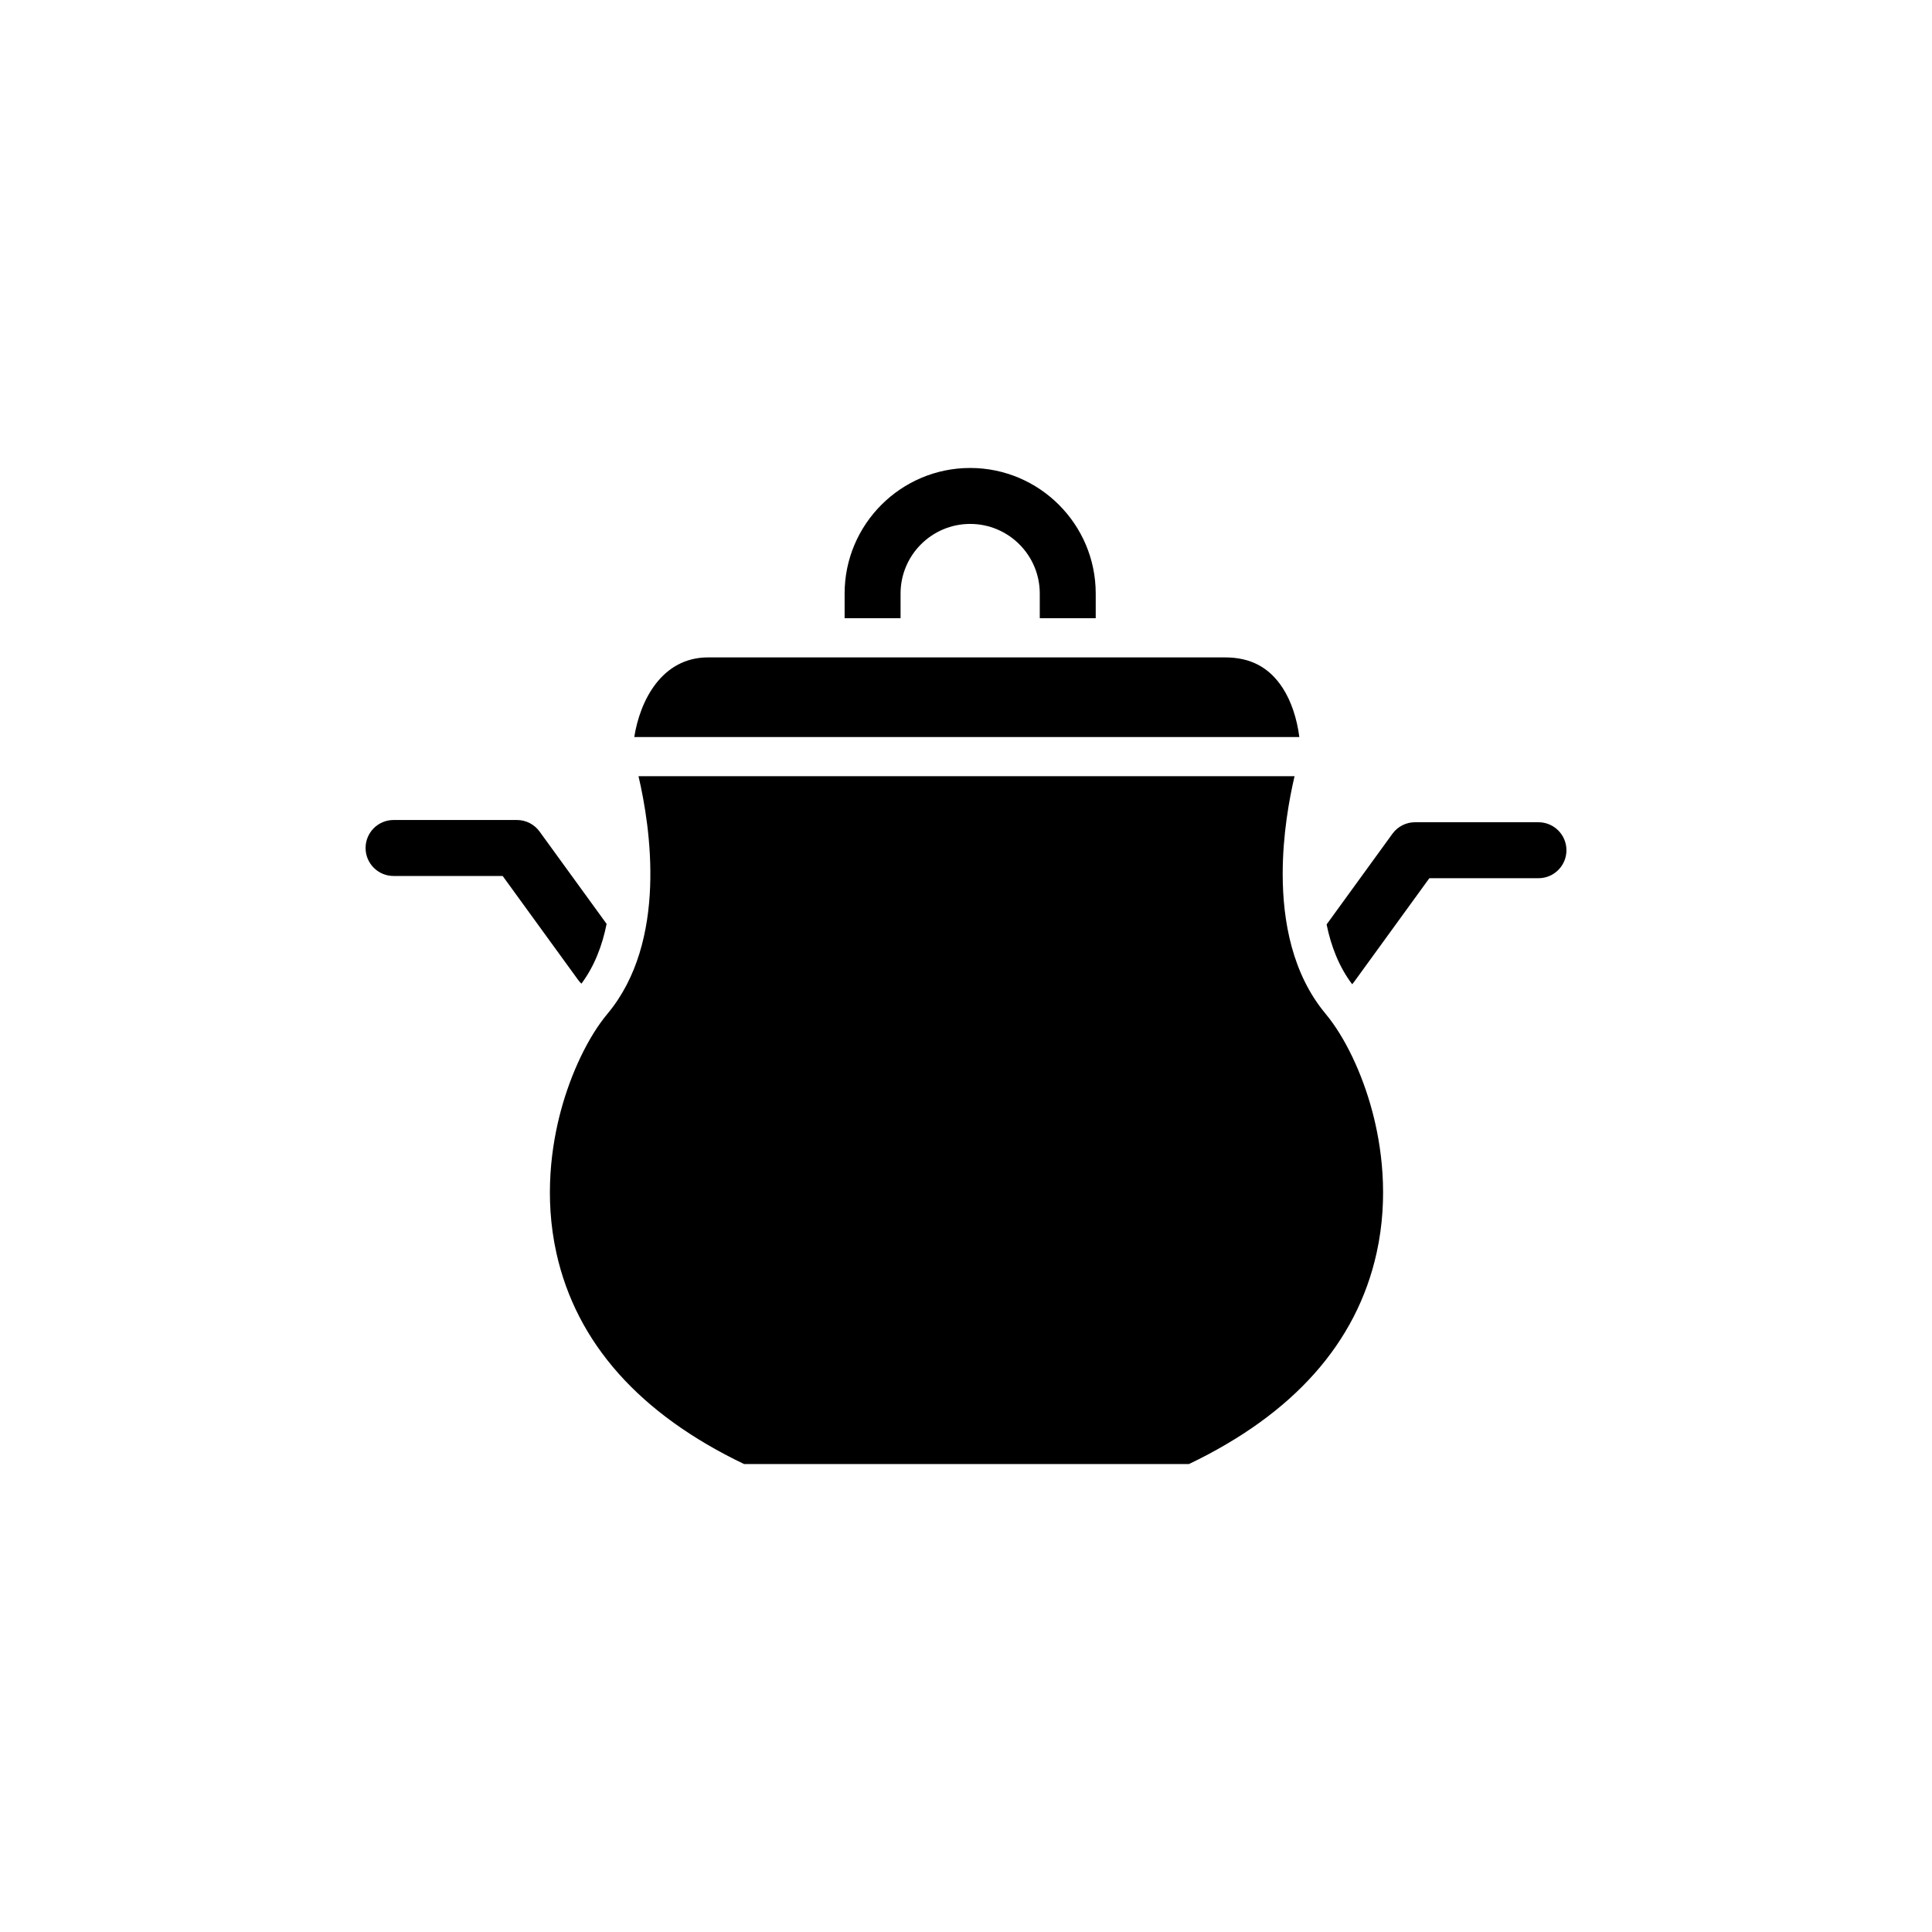 <?xml version="1.0" encoding="UTF-8"?>
<!-- Uploaded to: ICON Repo, www.iconrepo.com, Generator: ICON Repo Mixer Tools -->
<svg fill="#000000" width="800px" height="800px" version="1.1" viewBox="144 144 512 512" xmlns="http://www.w3.org/2000/svg">
 <g>
  <path d="m495.31 412.68c-8.812-10.543-11.383-24.453-11.383-37.086 0-10.344 1.723-19.824 3.144-25.891h-173.86c3.16 13.48 7.793 43.797-8.238 62.977-5.055 6.039-9.68 15.695-12.379 25.824-2.359 8.836-4.469 22.523-1.145 37.543 5.285 23.844 22.012 42.664 49.734 55.938l117.9 0.004c27.719-13.273 44.449-32.086 49.73-55.938 3.324-15.02 1.215-28.707-1.145-37.543-2.688-10.133-7.316-19.789-12.367-25.828z"/>
  <path d="m551.7 361.9h-32.695c-2.371 0-4.602 1.133-5.996 3.055l-17.445 24.031c1.168 5.738 3.281 11.227 6.777 15.852 0.16-0.188 0.316-0.379 0.469-0.578l19.984-27.527h28.914c4.098 0 7.418-3.32 7.418-7.418-0.008-4.102-3.328-7.414-7.426-7.414z"/>
  <path d="m298.08 404.68c3.457-4.629 5.531-10.113 6.68-15.836l-17.77-24.477c-1.395-1.926-3.629-3.059-6-3.059h-32.691c-4.098 0-7.418 3.32-7.418 7.418s3.32 7.418 7.418 7.418h28.914l19.984 27.527c0.266 0.367 0.562 0.699 0.883 1.008z"/>
  <path d="m483.94 326.35c-3.523-5.473-8.516-8.133-15.277-8.133h-137.01c-12.262 0-18.043 11.426-19.566 21.105h176.25c-0.637-4.949-2.16-9.512-4.391-12.973z"/>
  <path d="m382.66 301.29c0-10.172 8.277-18.445 18.445-18.445 10.176 0 18.445 8.277 18.445 18.445v6.543h14.828v-6.543c0-18.348-14.93-33.273-33.273-33.273s-33.273 14.93-33.273 33.273v6.543h14.828z"/>
 </g>
</svg>